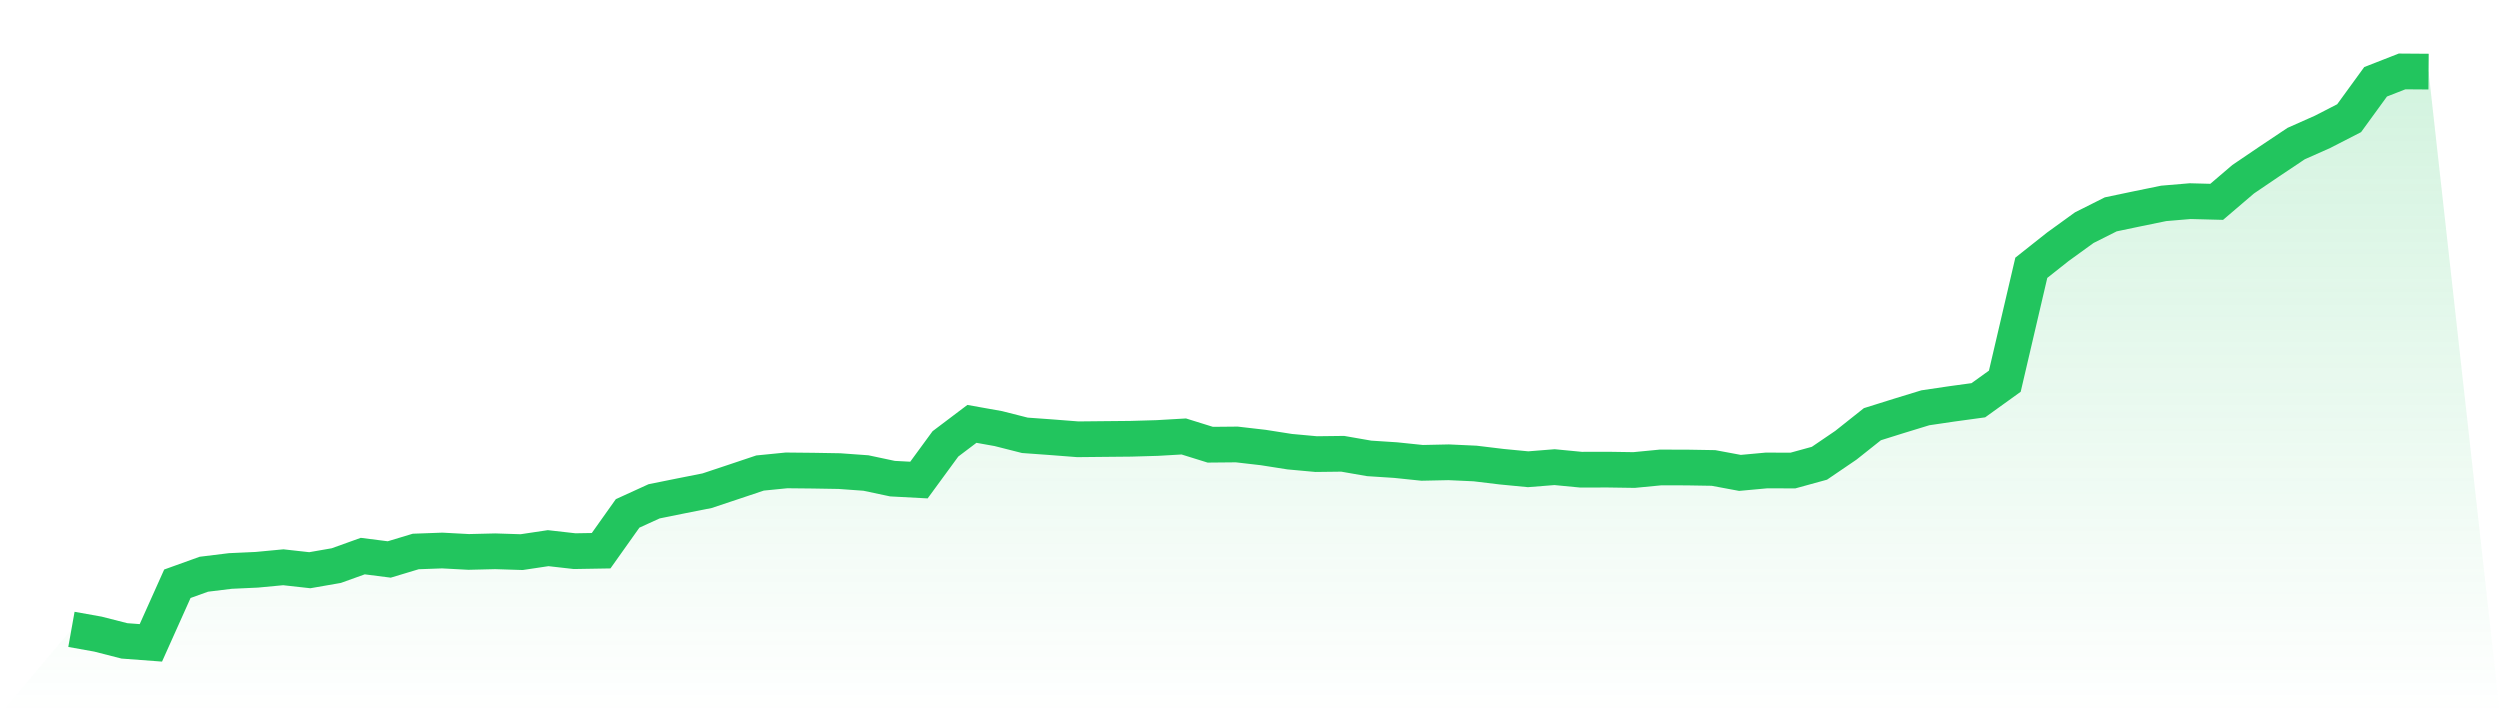 <svg viewBox="0 0 140 40" xmlns="http://www.w3.org/2000/svg">
<defs>
<linearGradient id="gradient" x1="0" x2="0" y1="0" y2="1">
<stop offset="0%" stop-color="#22c55e" stop-opacity="0.2"/>
<stop offset="100%" stop-color="#22c55e" stop-opacity="0"/>
</linearGradient>
</defs>
<path d="M4,35.245 L4,35.245 L5.483,35.51 L6.966,35.889 L8.449,36 L9.933,32.69 L11.416,32.157 L12.899,31.975 L14.382,31.907 L15.865,31.767 L17.348,31.932 L18.831,31.674 L20.315,31.141 L21.798,31.33 L23.281,30.883 L24.764,30.829 L26.247,30.908 L27.73,30.872 L29.213,30.919 L30.697,30.697 L32.18,30.865 L33.663,30.84 L35.146,28.751 L36.629,28.074 L38.112,27.774 L39.596,27.48 L41.079,26.986 L42.562,26.489 L44.045,26.342 L45.528,26.357 L47.011,26.382 L48.494,26.489 L49.978,26.804 L51.461,26.883 L52.944,24.857 L54.427,23.737 L55.91,24.002 L57.393,24.378 L58.876,24.485 L60.36,24.6 L61.843,24.585 L63.326,24.571 L64.809,24.528 L66.292,24.442 L67.775,24.904 L69.258,24.89 L70.742,25.061 L72.225,25.294 L73.708,25.43 L75.191,25.412 L76.674,25.67 L78.157,25.766 L79.64,25.92 L81.124,25.888 L82.607,25.956 L84.09,26.135 L85.573,26.278 L87.056,26.16 L88.539,26.303 L90.022,26.299 L91.506,26.321 L92.989,26.178 L94.472,26.181 L95.955,26.206 L97.438,26.482 L98.921,26.346 L100.404,26.35 L101.888,25.942 L103.371,24.933 L104.854,23.755 L106.337,23.29 L107.82,22.836 L109.303,22.617 L110.787,22.414 L112.27,21.347 L113.753,14.996 L115.236,13.822 L116.719,12.749 L118.202,12.004 L119.685,11.693 L121.169,11.389 L122.652,11.264 L124.135,11.303 L125.618,10.036 L127.101,9.031 L128.584,8.04 L130.067,7.381 L131.551,6.619 L133.034,4.58 L134.517,4 L136,4.011 L140,40 L0,40 z" fill="url(#gradient)"/>
<path d="M4,35.245 L4,35.245 L5.483,35.51 L6.966,35.889 L8.449,36 L9.933,32.69 L11.416,32.157 L12.899,31.975 L14.382,31.907 L15.865,31.767 L17.348,31.932 L18.831,31.674 L20.315,31.141 L21.798,31.33 L23.281,30.883 L24.764,30.829 L26.247,30.908 L27.73,30.872 L29.213,30.919 L30.697,30.697 L32.18,30.865 L33.663,30.84 L35.146,28.751 L36.629,28.074 L38.112,27.774 L39.596,27.48 L41.079,26.986 L42.562,26.489 L44.045,26.342 L45.528,26.357 L47.011,26.382 L48.494,26.489 L49.978,26.804 L51.461,26.883 L52.944,24.857 L54.427,23.737 L55.91,24.002 L57.393,24.378 L58.876,24.485 L60.36,24.6 L61.843,24.585 L63.326,24.571 L64.809,24.528 L66.292,24.442 L67.775,24.904 L69.258,24.89 L70.742,25.061 L72.225,25.294 L73.708,25.43 L75.191,25.412 L76.674,25.67 L78.157,25.766 L79.64,25.92 L81.124,25.888 L82.607,25.956 L84.09,26.135 L85.573,26.278 L87.056,26.16 L88.539,26.303 L90.022,26.299 L91.506,26.321 L92.989,26.178 L94.472,26.181 L95.955,26.206 L97.438,26.482 L98.921,26.346 L100.404,26.35 L101.888,25.942 L103.371,24.933 L104.854,23.755 L106.337,23.29 L107.82,22.836 L109.303,22.617 L110.787,22.414 L112.27,21.347 L113.753,14.996 L115.236,13.822 L116.719,12.749 L118.202,12.004 L119.685,11.693 L121.169,11.389 L122.652,11.264 L124.135,11.303 L125.618,10.036 L127.101,9.031 L128.584,8.04 L130.067,7.381 L131.551,6.619 L133.034,4.58 L134.517,4 L136,4.011" fill="none" stroke="#22c55e" stroke-width="2"/>
</svg>